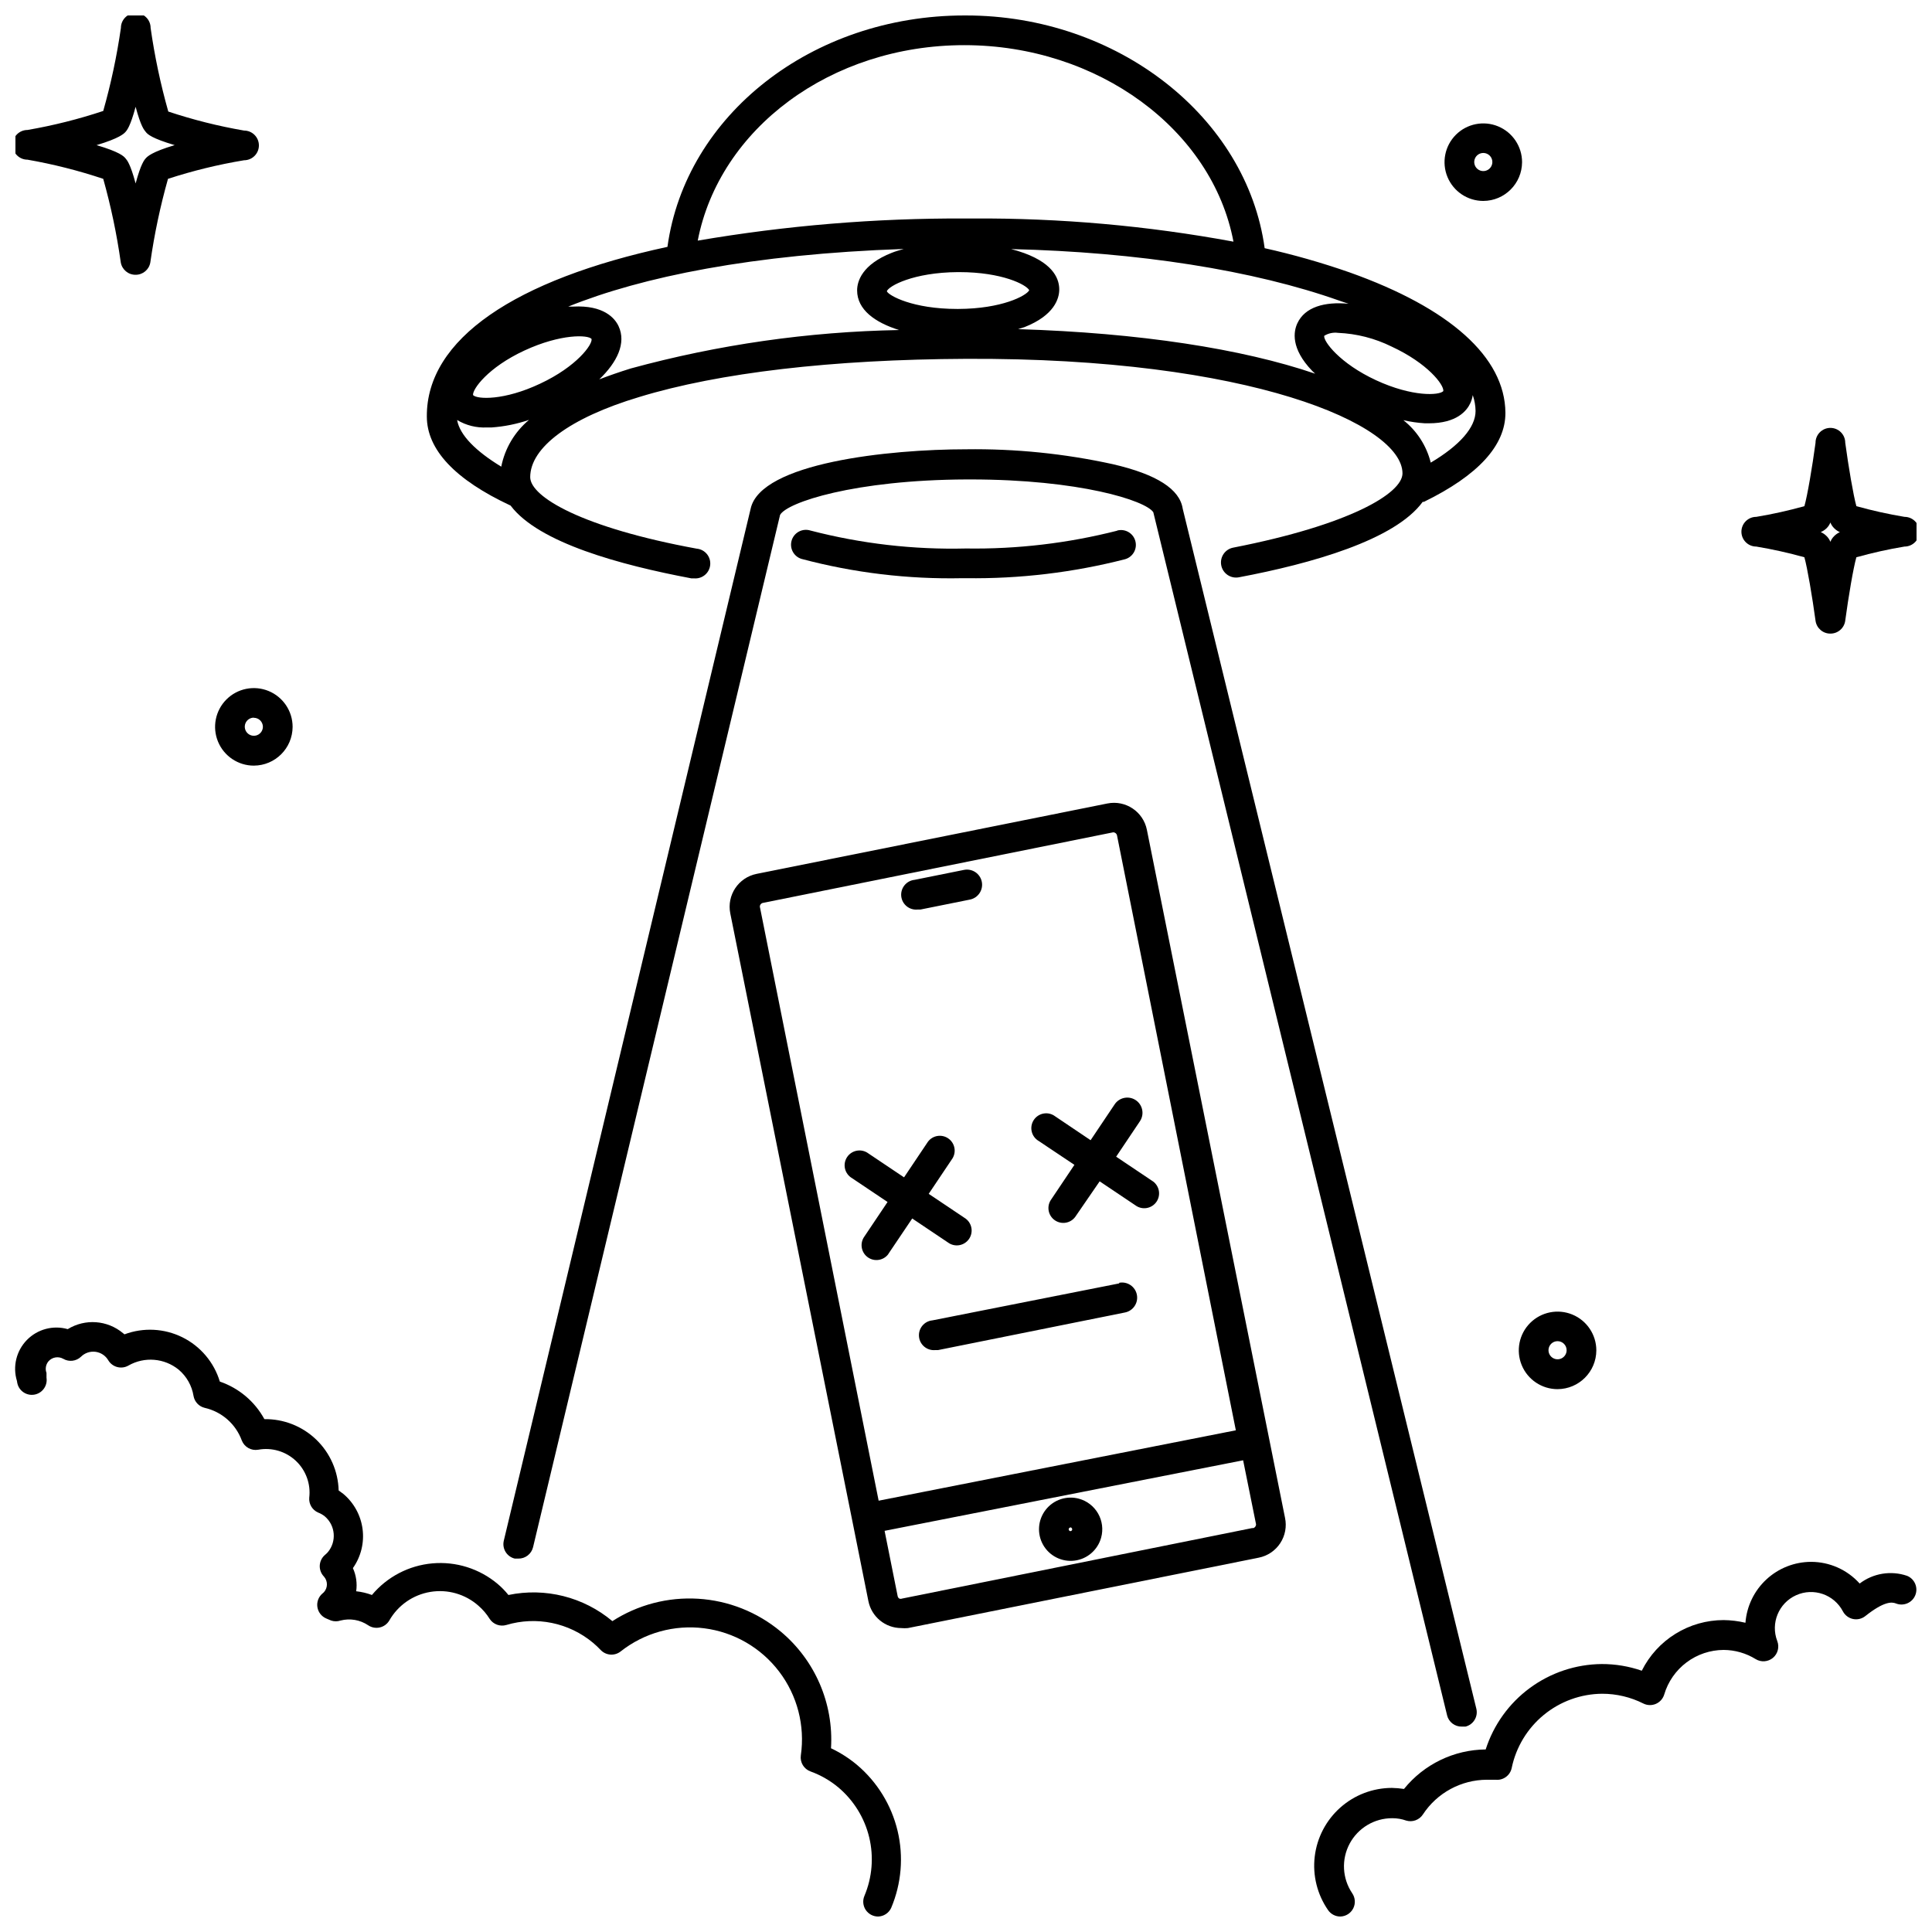 <?xml version="1.0" encoding="UTF-8"?>
<!-- Uploaded to: SVG Repo, www.svgrepo.com, Generator: SVG Repo Mixer Tools -->
<svg width="800px" height="800px" version="1.1" viewBox="144 144 512 512" xmlns="http://www.w3.org/2000/svg">
 <defs>
  <clipPath id="e">
   <path d="m148.09 494h234.91v157.9h-234.91z"/>
  </clipPath>
  <clipPath id="d">
   <path d="m492 557h159.9v94.902h-159.9z"/>
  </clipPath>
  <clipPath id="c">
   <path d="m257 148.09h286v149.91h-286z"/>
  </clipPath>
  <clipPath id="b">
   <path d="m605 257h46.902v55h-46.902z"/>
  </clipPath>
  <clipPath id="a">
   <path d="m148.09 148.09h64.906v68.906h-64.906z"/>
  </clipPath>
 </defs>
 <path d="m484.54 546.22-36.605-182.32c-0.969-4.816-5.652-7.934-10.469-6.969l-92.969 18.656c-4.812 0.969-7.93 5.656-6.965 10.473l32.355 161.06 4.25 21.215v-0.004c0.84 4.141 4.473 7.117 8.695 7.125 0.59 0.059 1.184 0.059 1.773 0l92.969-18.656c2.336-0.465 4.391-1.844 5.699-3.836 1.309-1.988 1.766-4.422 1.266-6.75zm-138.51-162.91 92.969-18.734c0.496-0.008 0.93 0.34 1.023 0.828l31.488 157.64-94.66 18.656-31.488-157.44c0.008-0.422 0.273-0.797 0.668-0.945zm129.89 165.63-92.848 18.695c-0.242 0.094-0.508 0.094-0.75 0-0.223-0.141-0.379-0.371-0.43-0.629l-3.465-17.32 95.016-18.695 3.426 16.965h-0.004c0.012 0.496-0.336 0.93-0.824 1.023z"/>
 <path d="m429.95 541.18c-3.269-0.898-6.758 0.262-8.84 2.941-2.078 2.676-2.344 6.34-0.668 9.289 1.676 2.945 4.961 4.594 8.328 4.172 3.363-0.418 6.141-2.82 7.043-6.09 0.59-2.144 0.305-4.438-0.797-6.371-1.098-1.934-2.922-3.352-5.066-3.941zm-2.363 8.582c-0.27-0.078-0.43-0.359-0.355-0.633 0.098-0.219 0.312-0.355 0.551-0.352 0.25 0.102 0.395 0.363 0.355 0.629-0.074 0.254-0.332 0.406-0.59 0.355z"/>
 <path d="m387.13 385.04h0.789l13.105-2.637c2.172-0.426 3.59-2.531 3.168-4.707-0.426-2.172-2.531-3.59-4.703-3.168l-13.105 2.637h-0.004c-1.043 0.105-2.004 0.621-2.668 1.434-0.664 0.812-0.977 1.855-0.875 2.898 0.219 2.172 2.156 3.758 4.332 3.543z"/>
 <path d="m379.41 476.32 6.336-9.406 9.445 6.336c0.867 0.652 1.961 0.918 3.027 0.738 1.066-0.184 2.012-0.797 2.613-1.695 0.602-0.898 0.805-2.004 0.566-3.059-0.242-1.055-0.906-1.965-1.836-2.516l-9.445-6.336 6.336-9.445v-0.004c1.062-1.797 0.535-4.113-1.203-5.273-1.734-1.16-4.074-0.766-5.332 0.906l-6.336 9.445-9.445-6.336c-0.867-0.652-1.961-0.918-3.027-0.734-1.066 0.18-2.012 0.793-2.613 1.691-0.602 0.898-0.805 2.008-0.566 3.062 0.242 1.055 0.906 1.961 1.836 2.512l9.445 6.336-6.336 9.445v0.004c-1.062 1.797-0.535 4.113 1.199 5.273 1.738 1.164 4.078 0.766 5.336-0.906z"/>
 <path d="m428.73 452.7-6.336 9.445c-1.062 1.797-0.535 4.113 1.199 5.273 1.738 1.164 4.078 0.766 5.336-0.906l6.492-9.445 9.445 6.336c0.867 0.652 1.961 0.918 3.027 0.734 1.066-0.18 2.012-0.793 2.613-1.691 0.602-0.898 0.805-2.004 0.566-3.059-0.242-1.059-0.906-1.965-1.836-2.516l-9.445-6.336 6.336-9.445v-0.004c1.207-1.867 0.668-4.363-1.199-5.57-1.871-1.203-4.363-0.668-5.57 1.203l-6.336 9.445-9.41-6.336c-0.863-0.652-1.957-0.918-3.023-0.734-1.066 0.18-2.012 0.793-2.613 1.691-0.602 0.898-0.805 2.008-0.566 3.062 0.242 1.055 0.902 1.961 1.836 2.512z"/>
 <path d="m440.62 484.11-49.516 9.801c-2.172 0.207-3.766 2.137-3.559 4.312 0.203 2.172 2.133 3.769 4.309 3.562h0.746l49.516-9.961c2.176-0.422 3.594-2.527 3.168-4.703-0.422-2.172-2.527-3.59-4.703-3.168z"/>
 <g clip-path="url(#e)">
  <path d="m376.7 651.9c-1.32 0-2.551-0.664-3.281-1.762-0.727-1.102-0.855-2.492-0.34-3.707 2.066-4.898 2.512-10.328 1.273-15.5-1.238-5.168-4.102-9.805-8.164-13.234-2.199-1.836-4.703-3.277-7.398-4.25-1.75-0.633-2.82-2.406-2.559-4.25 1.137-7.879-0.934-15.883-5.754-22.215-4.82-6.336-11.98-10.469-19.875-11.473-7.898-1.004-15.863 1.207-22.117 6.133-1.586 1.258-3.867 1.102-5.273-0.352-0.645-0.684-1.328-1.324-2.047-1.93-6.379-5.336-15.016-7.113-22.984-4.723-1.664 0.492-3.457-0.164-4.41-1.613-0.816-1.312-1.824-2.492-2.992-3.504-3.481-3.074-8.16-4.414-12.742-3.648-4.582 0.762-8.574 3.547-10.871 7.582-0.555 0.934-1.465 1.598-2.523 1.836-1.059 0.242-2.168 0.031-3.066-0.574-2.148-1.449-4.812-1.906-7.32-1.262-0.816 0.277-1.703 0.277-2.519 0l-1.301-0.551c-1.246-0.539-2.129-1.688-2.328-3.031-0.199-1.348 0.309-2.699 1.344-3.578l0.395-0.355c1.051-1.18 1.051-2.957 0-4.133-0.75-0.777-1.152-1.824-1.109-2.906 0.047-1.078 0.531-2.09 1.348-2.801 0.281-0.23 0.543-0.48 0.785-0.75 2.398-2.859 2.027-7.121-0.824-9.523-0.527-0.414-1.109-0.746-1.734-0.984-1.551-0.668-2.5-2.254-2.359-3.938 0.434-3.637-0.887-7.269-3.559-9.777-2.672-2.508-6.379-3.598-9.984-2.934-1.836 0.316-3.644-0.703-4.328-2.441-1.598-4.371-5.301-7.633-9.84-8.66-1.523-0.367-2.684-1.605-2.953-3.148-0.438-2.719-1.832-5.188-3.934-6.965-3.781-3.082-9.066-3.519-13.305-1.102-1.859 1.078-4.246 0.465-5.352-1.379-0.719-1.238-1.973-2.07-3.391-2.258-1.418-0.184-2.844 0.301-3.852 1.312-1.27 1.203-3.176 1.426-4.684 0.551-1.305-0.742-2.953-0.465-3.938 0.668-0.707 0.859-0.902 2.031-0.512 3.07 0.012 0.184 0.012 0.367 0 0.551 0.016 0.238 0.016 0.473 0 0.711 0.312 2.008-0.953 3.922-2.922 4.422s-3.992-0.582-4.676-2.492c-0.117-0.348-0.195-0.703-0.234-1.066-1.18-3.832-0.164-8.004 2.644-10.871 2.809-2.867 6.957-3.965 10.816-2.863 4.602-2.832 10.496-2.406 14.641 1.062l0.395 0.316c5.004-1.871 10.559-1.59 15.348 0.781 4.785 2.371 8.379 6.621 9.922 11.734 5.043 1.723 9.258 5.277 11.809 9.957 5.106-0.074 10.035 1.867 13.719 5.406 3.684 3.535 5.824 8.383 5.961 13.488l1.219 0.906v-0.004c2.82 2.363 4.648 5.695 5.121 9.344 0.477 3.644-0.441 7.336-2.562 10.336 0.871 1.922 1.172 4.055 0.867 6.141 1.426 0.152 2.828 0.48 4.172 0.984 4.019-4.812 9.789-7.828 16.035-8.379 6.246-0.555 12.457 1.398 17.262 5.43 1.055 0.887 2.016 1.875 2.875 2.949 9.762-2.031 19.914 0.523 27.551 6.93 6.75-4.344 14.711-6.422 22.723-5.934 8.012 0.488 15.66 3.516 21.832 8.648 9.145 7.602 14.113 19.109 13.383 30.977 2.477 1.172 4.789 2.652 6.891 4.406 5.352 4.527 9.121 10.648 10.75 17.469 1.629 6.816 1.031 13.98-1.699 20.438-0.625 1.355-1.969 2.242-3.461 2.281z"/>
 </g>
 <g clip-path="url(#d)">
  <path d="m499.19 651.9c-1.289 0-2.496-0.633-3.231-1.691-2.875-4.141-4.137-9.191-3.543-14.195 0.594-5.008 3-9.621 6.762-12.973 3.766-3.356 8.629-5.211 13.668-5.227 1.082 0.02 2.16 0.113 3.227 0.277 5.293-6.547 13.23-10.391 21.648-10.469 2.094-6.527 6.191-12.227 11.711-16.289 5.519-4.062 12.176-6.285 19.031-6.344 3.617-0.012 7.207 0.586 10.625 1.77 2.012-4.031 5.106-7.422 8.938-9.793 3.832-2.371 8.246-3.625 12.75-3.629 1.949 0.023 3.891 0.262 5.785 0.711 0.34-4.387 2.316-8.484 5.543-11.477 3.223-2.992 7.457-4.656 11.855-4.664 4.91 0.004 9.59 2.094 12.871 5.746 3.582-2.734 8.293-3.5 12.555-2.047 2.023 0.816 3 3.117 2.188 5.137-0.816 2.023-3.117 3-5.137 2.188-1.102-0.434-3.148-0.59-8.109 3.344-0.918 0.734-2.117 1.016-3.269 0.773-1.148-0.246-2.129-0.988-2.676-2.031-2.356-4.481-7.793-6.348-12.406-4.262-4.609 2.086-6.797 7.406-4.988 12.133 0.617 1.57 0.16 3.363-1.129 4.449-1.293 1.086-3.137 1.23-4.578 0.352-2.555-1.582-5.5-2.426-8.504-2.441-3.543 0.016-6.988 1.172-9.824 3.301-2.836 2.125-4.91 5.109-5.918 8.508-0.332 1.109-1.137 2.016-2.199 2.481-1.062 0.461-2.273 0.434-3.312-0.078-3.394-1.711-7.141-2.602-10.941-2.598-5.644 0.043-11.102 2.023-15.465 5.606-4.359 3.578-7.363 8.547-8.504 14.074-0.414 1.988-2.273 3.336-4.293 3.109h-2.281c-6.844 0.023-13.219 3.484-16.965 9.211-0.953 1.449-2.742 2.106-4.41 1.613-1.184-0.422-2.438-0.637-3.699-0.629-4.723-0.02-9.066 2.574-11.297 6.738-2.227 4.164-1.969 9.219 0.672 13.137 0.824 1.191 0.93 2.742 0.273 4.031-0.66 1.293-1.973 2.117-3.422 2.148z"/>
 </g>
 <g clip-path="url(#c)">
  <path d="m501.66 216.19c-7.371-2.574-14.891-4.719-22.512-6.418-4.762-34.793-39.008-61.676-79.152-61.676h-0.395c-40.383 0-73.918 26.41-78.719 61.324-40.387 8.699-63.883 24.441-63.766 44.949 0 8.816 7.519 16.766 22.199 23.617 7.438 9.879 29.125 15.742 47.902 19.285h0.707c2.176 0.195 4.094-1.41 4.289-3.582 0.199-2.176-1.406-4.094-3.582-4.289-30.27-5.551-44.082-13.699-44.121-18.934 0-7.871 10.508-15.742 28.891-21.254 21.098-6.453 51.168-9.957 86.594-10.117 75.297-0.355 115.64 17.398 115.68 30.348 0 5.312-14.012 13.656-44.832 19.68-2.176 0.402-3.609 2.492-3.207 4.664 0.402 2.176 2.488 3.609 4.664 3.207 19.207-3.621 41.367-9.879 48.727-19.996h0.316c14.367-7.008 21.648-14.957 21.609-23.617-0.121-14.758-14.762-27.746-41.293-37.191zm-6.731 16.809v-0.004c1.094-0.676 2.387-0.957 3.66-0.785 4.926 0.207 9.75 1.441 14.172 3.621 9.605 4.449 13.934 10.156 13.738 11.809-1.062 1.18-8.227 1.574-17.832-2.875-9.605-4.445-14.012-10.352-13.738-11.77zm6.453-8.5c-6.297-0.59-11.57 0.828-13.578 5.195-0.984 2.125-1.812 6.613 3.938 12.594l0.789 0.746c-19.363-6.613-46.602-10.824-78.719-11.809l1.73-0.551c7.871-3.109 9.172-7.559 9.172-9.957-0.004-2.402-1.105-6.652-9.293-9.645-1.133-0.414-2.289-0.77-3.461-1.062 33.574 0.789 64.234 5.59 87.066 13.699zm-103.2-8.387c11.414 0 17.832 3.344 18.578 4.801-0.746 1.457-7.242 4.922-18.812 4.961h-0.277c-11.809 0-18.145-3.543-18.656-4.684 0.473-1.379 7.008-5 18.852-5.078zm1.379-60.145c35.426 0 65.691 22.395 71.32 52.074-22.809-4.219-45.961-6.273-69.156-6.141h-1.969c-23.742-0.098-47.445 1.863-70.848 5.867 5.746-29.641 35.227-51.801 70.652-51.801zm-112.41 89.703c-9.566 4.527-16.727 4.172-17.789 3.031-0.195-1.535 3.938-7.32 13.617-11.809 9.684-4.488 16.887-4.172 17.789-3.07 0.316 1.457-3.934 7.32-13.617 11.848zm-22.004 9.645h0.004c2.371 1.418 5.109 2.102 7.871 1.965h1.258c3.379-0.238 6.715-0.914 9.918-2.008-3.797 3.172-6.398 7.547-7.359 12.398-6.731-4.09-10.98-8.344-11.688-12.316zm45.973-13.656c-3.031 0.945-5.746 1.891-8.305 2.875 4.723-4.527 7.203-9.605 5.117-14.09-0.984-2.125-3.938-5.629-12.082-5.195h-1.258c19.484-7.871 48.805-13.895 88.914-15.273-1.102 0.316-2.203 0.629-3.188 1.023-7.871 3.109-9.172 7.559-9.172 9.957 0 5.078 4.684 8.5 11.141 10.508l-0.004-0.004c-24.051 0.438-47.953 3.859-71.16 10.195zm212.03 24.914 0.004-0.004c-1.113-4.434-3.656-8.379-7.242-11.215 1.875 0.43 3.785 0.707 5.707 0.824h1.062c7.359 0 10.035-3.305 10.98-5.352 0.309-0.676 0.523-1.391 0.633-2.125 0.469 1.355 0.723 2.777 0.746 4.211 0 4.367-4.211 9.133-11.887 13.695z"/>
 </g>
 <path d="m440.11 284.63c-13.102 3.34-26.586 4.93-40.105 4.723-13.906 0.344-27.789-1.262-41.25-4.762-0.996-0.312-2.078-0.215-3.004 0.266-0.926 0.484-1.625 1.316-1.938 2.312-0.652 2.078 0.504 4.289 2.578 4.941 13.898 3.699 28.25 5.418 42.629 5.117h1.023c14.211 0.191 28.387-1.504 42.152-5.039 2.09-0.621 3.277-2.812 2.656-4.902-0.617-2.086-2.812-3.273-4.898-2.656z"/>
 <path d="m457.43 278.81c-0.789-5.156-6.809-9.094-18.578-11.809-12.742-2.789-25.766-4.113-38.809-3.934-20.469 0-54.473 3.582-57.113 15.742l-65.414 273.47c-0.25 1.02-0.082 2.094 0.465 2.988 0.547 0.895 1.426 1.535 2.445 1.777h0.906c1.863 0.047 3.508-1.219 3.938-3.031l65.457-273.55c1.77-3.305 19.68-9.289 49.477-9.406h0.984c28.852 0 46.445 5.59 48.453 8.699l77.855 318.82h-0.008c0.445 1.801 2.086 3.047 3.938 2.992h0.945c2.106-0.523 3.394-2.656 2.871-4.762z"/>
 <path d="m556.77 512.14c-4.156 0-7.902-2.504-9.492-6.344-1.59-3.84-0.711-8.258 2.227-11.195 2.941-2.938 7.359-3.816 11.195-2.227 3.84 1.59 6.344 5.336 6.344 9.492-0.023 5.664-4.609 10.25-10.273 10.273zm0-12.715c-0.973 0-1.848 0.586-2.219 1.484-0.371 0.895-0.164 1.93 0.52 2.613 0.688 0.688 1.723 0.895 2.617 0.523 0.898-0.375 1.484-1.25 1.484-2.219 0-1.328-1.074-2.402-2.402-2.402z"/>
 <path d="m211.27 346.9c-4.152 0-7.898-2.504-9.488-6.344-1.59-3.836-0.711-8.258 2.227-11.195s7.356-3.816 11.195-2.227c3.836 1.59 6.34 5.336 6.34 9.492-0.02 5.664-4.609 10.25-10.273 10.273zm0-12.715c-0.969 0-1.844 0.586-2.219 1.484-0.371 0.895-0.164 1.93 0.523 2.613 0.684 0.688 1.719 0.895 2.617 0.523 0.895-0.371 1.48-1.25 1.48-2.219-0.023-1.312-1.09-2.363-2.402-2.363z"/>
 <g clip-path="url(#b)">
  <path d="m629.07 311.91c-1.988 0.016-3.676-1.453-3.938-3.426-0.867-6.375-2.164-14.012-2.953-16.809l0.004 0.004c-4.199-1.172-8.453-2.121-12.754-2.836-2.172 0-3.938-1.762-3.938-3.934 0-2.176 1.766-3.938 3.938-3.938 4.301-0.715 8.555-1.66 12.754-2.832 0.789-2.754 2.086-10.391 2.953-16.809h-0.004c0-2.172 1.766-3.934 3.938-3.934 2.176 0 3.938 1.762 3.938 3.934 0.867 6.414 2.164 14.012 2.953 16.809h-0.004c4.199 1.172 8.457 2.117 12.754 2.832 2.176 0 3.938 1.762 3.938 3.938 0 2.172-1.762 3.934-3.938 3.934-4.297 0.715-8.555 1.664-12.754 2.836-0.789 2.754-2.086 10.391-2.953 16.809l0.004-0.004c-0.262 1.973-1.949 3.441-3.938 3.426zm-2.519-26.883c0.559 0.242 1.066 0.59 1.496 1.023 0.445 0.434 0.797 0.957 1.023 1.535 0.227-0.578 0.574-1.102 1.023-1.535 0.43-0.434 0.938-0.781 1.496-1.023-0.559-0.242-1.066-0.59-1.496-1.023-0.449-0.434-0.797-0.957-1.023-1.535-0.227 0.578-0.574 1.102-1.023 1.535-0.434 0.418-0.941 0.754-1.496 0.984z"/>
 </g>
 <g clip-path="url(#a)">
  <path d="m179.94 216.82c-1.953 0.023-3.625-1.383-3.938-3.305-1.055-7.469-2.606-14.859-4.644-22.121-6.555-2.191-13.266-3.891-20.074-5.078-2.172 0-3.934-1.762-3.934-3.938 0-2.172 1.762-3.934 3.934-3.934 6.809-1.176 13.52-2.859 20.074-5.039 2.051-7.223 3.613-14.57 4.684-22.004 0-2.172 1.762-3.934 3.938-3.934 2.172 0 3.934 1.762 3.934 3.934 1.062 7.484 2.629 14.887 4.684 22.16 6.559 2.18 13.266 3.867 20.074 5.039 2.176 0 3.938 1.762 3.938 3.938 0 2.172-1.762 3.934-3.938 3.934-6.832 1.133-13.566 2.777-20.152 4.922-2.055 7.273-3.617 14.676-4.684 22.16-0.324 1.895-1.973 3.273-3.894 3.266zm-10.352-34.359c6.141 1.812 7.203 2.953 7.637 3.465s1.301 1.418 2.715 6.691c1.418-5.273 2.32-6.258 2.715-6.691 0.395-0.434 1.535-1.652 7.637-3.465-6.102-1.812-7.164-2.875-7.637-3.465-0.473-0.59-1.301-1.418-2.715-6.691-1.418 5.273-2.32 6.258-2.715 6.691-0.395 0.434-1.578 1.652-7.637 3.465z"/>
 </g>
 <path d="m537.09 197.25c-4.156 0-7.902-2.504-9.492-6.34-1.59-3.84-0.711-8.258 2.227-11.195 2.941-2.938 7.359-3.816 11.195-2.227 3.84 1.59 6.344 5.336 6.344 9.488-0.023 5.664-4.609 10.254-10.273 10.273zm0-12.715v0.004c-0.973 0-1.848 0.582-2.219 1.48-0.371 0.898-0.164 1.93 0.52 2.617 0.688 0.688 1.723 0.891 2.617 0.52 0.898-0.371 1.484-1.246 1.484-2.219 0-1.324-1.078-2.398-2.402-2.398z"/>
</svg>